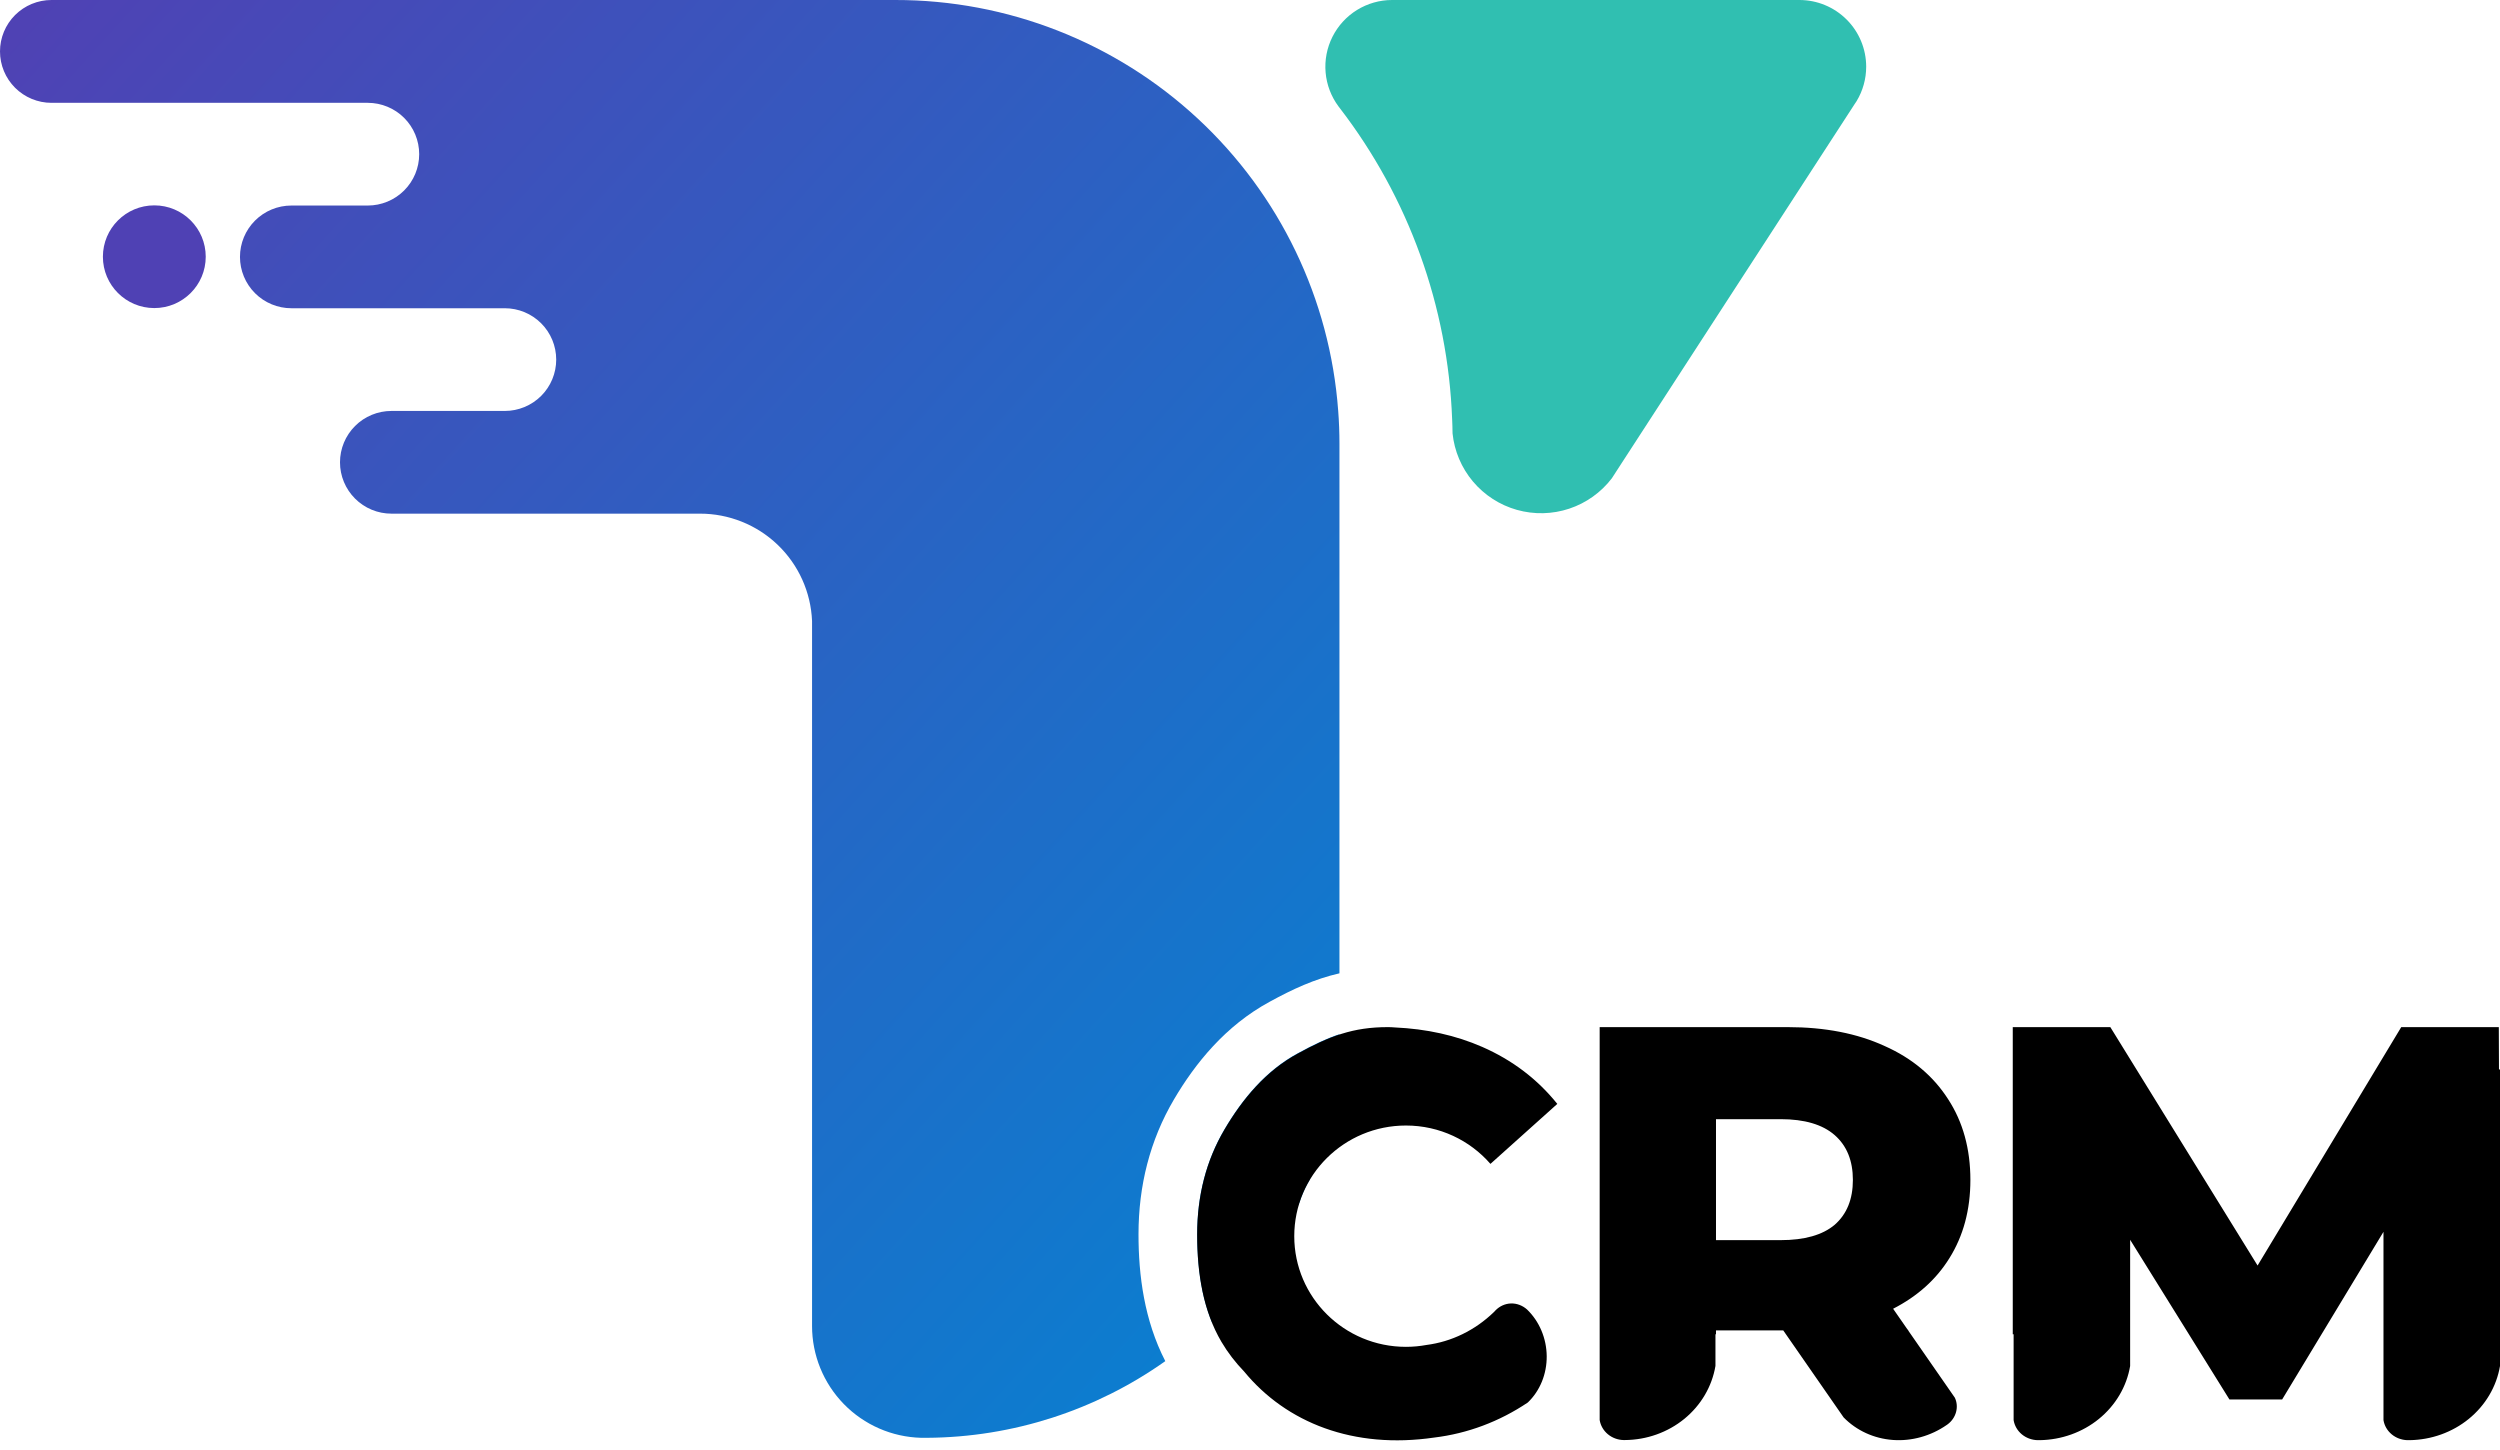 <?xml version="1.0" encoding="UTF-8"?> <svg xmlns="http://www.w3.org/2000/svg" width="219" height="127" viewBox="0 0 219 127" fill="none"><path d="M13.518 26.987C16.006 26.987 18.022 24.973 18.022 22.489C18.022 20.004 16.006 17.99 13.518 17.99C11.03 17.99 9.014 20.004 9.014 22.489C9.014 24.973 11.03 26.987 13.518 26.987Z" fill="#4F41B4"></path><path d="M163.478 5.838C163.479 6.907 163.187 7.955 162.632 8.869C162.579 8.949 162.53 9.027 162.477 9.101L141.856 40.88L141.197 41.899C140.248 43.139 138.949 44.065 137.466 44.559C135.984 45.052 134.386 45.089 132.882 44.665C131.378 44.241 130.037 43.375 129.031 42.181C128.026 40.986 127.403 39.517 127.243 37.964C127.243 37.553 127.224 37.141 127.208 36.732C126.839 26.844 123.4 17.315 117.365 9.468L117.261 9.334C116.613 8.465 116.219 7.434 116.124 6.355C116.029 5.277 116.236 4.193 116.723 3.224C117.209 2.256 117.955 1.442 118.877 0.872C119.8 0.303 120.863 0.001 121.947 0H157.627C159.178 -6.48202e-07 160.665 0.615 161.762 1.71C162.859 2.804 163.476 4.289 163.478 5.838Z" fill="#30BFB1"></path><path fill-rule="evenodd" clip-rule="evenodd" d="M117.336 85.263V38.87C117.336 37.904 117.3 36.943 117.226 35.986C116.508 26.2 112.107 17.049 104.907 10.373C97.708 3.697 88.245 -0.009 78.42 1.77369e-05H4.51C3.314 1.77621e-05 2.167 0.475 1.321 1.319C0.475 2.164 0 3.309 0 4.504C0 5.698 0.475 6.844 1.321 7.689C2.167 8.533 3.314 9.008 4.51 9.008H32.217C33.412 9.008 34.557 9.482 35.402 10.325C36.247 11.169 36.721 12.313 36.721 13.506C36.721 14.7 36.247 15.844 35.402 16.687C34.557 17.531 33.412 18.005 32.217 18.005H25.526C24.332 18.005 23.186 18.479 22.341 19.323C21.497 20.166 21.022 21.311 21.022 22.504C21.022 23.697 21.497 24.841 22.341 25.685C23.186 26.528 24.332 27.002 25.526 27.002H44.22C45.415 27.002 46.56 27.476 47.405 28.32C48.25 29.163 48.724 30.308 48.724 31.501C48.724 32.694 48.25 33.838 47.405 34.682C46.56 35.525 45.415 35.999 44.22 35.999H34.288C33.094 35.999 31.948 36.473 31.104 37.317C30.259 38.161 29.784 39.305 29.784 40.498C29.784 41.691 30.259 42.835 31.104 43.679C31.948 44.523 33.094 44.996 34.288 44.996H61.319C63.855 44.994 66.294 45.972 68.124 47.725C69.954 49.479 71.033 51.872 71.136 54.403V116.148C71.133 118.705 72.132 121.162 73.919 122.994C75.705 124.826 78.138 125.887 80.698 125.952H81.206C88.727 125.905 96.008 123.538 102.08 119.236C100.233 115.647 99.733 111.711 99.733 108.128C99.733 103.87 100.734 99.886 102.836 96.317C104.689 93.168 107.333 89.862 111.232 87.749C113.246 86.649 115.142 85.765 117.336 85.263ZM117.336 90.595C116.167 90.982 115.016 91.54 113.688 92.265C110.913 93.767 108.861 96.216 107.266 98.925C105.671 101.634 104.873 104.702 104.873 108.128C104.873 110.881 105.216 113.522 106.178 115.859C109.361 112.821 111.94 109.259 113.823 105.362C114.046 104.659 114.346 103.99 114.716 103.366C116.14 99.903 117.033 96.212 117.336 92.417V90.595Z" fill="url(#paint0_linear_27_2969)"></path><path fill-rule="evenodd" clip-rule="evenodd" d="M106.998 117.546C107.561 118.501 108.229 119.359 108.98 120.138C112.687 124.651 118.589 126.959 125.631 125.931C128.552 125.579 131.353 124.529 133.837 122.858C134.364 122.354 134.783 121.732 135.069 121.033C135.354 120.334 135.498 119.574 135.492 118.803C135.485 118.032 135.328 117.269 135.031 116.563C134.734 115.857 134.303 115.225 133.768 114.71C133.37 114.356 132.87 114.169 132.362 114.183C131.853 114.198 131.371 114.414 131.004 114.791C130.972 114.832 130.93 114.873 130.889 114.915L130.864 114.939C129.215 116.534 127.154 117.537 124.952 117.82C124.371 117.927 123.771 117.983 123.159 117.983C117.757 117.983 113.377 113.643 113.377 108.29C113.377 102.936 117.757 98.596 123.159 98.596C126.118 98.596 128.77 99.898 130.563 101.956L136.42 96.702C134.672 94.528 132.479 92.863 129.841 91.708C127.532 90.697 124.973 90.128 122.166 90.002C121.971 89.985 121.774 89.976 121.574 89.976C118.511 89.976 116.494 90.76 113.687 92.294C110.912 93.796 108.859 96.245 107.264 98.954C105.67 101.663 104.872 104.731 104.872 108.157C104.872 111.584 105.404 114.837 106.998 117.546ZM155.88 116.545H150.321V116.882H150.274V119.655C149.969 121.458 149.005 123.1 147.552 124.289C146.098 125.477 144.25 126.136 142.336 126.148H142.225C141.716 126.137 141.227 125.955 140.844 125.634C140.461 125.313 140.208 124.874 140.131 124.394V116.882H140.131V89.976H156.6C159.86 89.976 162.69 90.527 165.092 91.63C167.494 92.698 169.347 94.249 170.651 96.282C171.954 98.281 172.606 100.641 172.606 103.364C172.606 105.983 171.989 108.274 170.754 110.239C169.603 112.088 167.964 113.557 165.837 114.647L167.081 116.439L167.179 116.545H167.154L171.243 122.436C171.428 122.824 171.466 123.271 171.35 123.699C171.234 124.126 170.971 124.507 170.607 124.775L170.526 124.831C169.132 125.798 167.461 126.262 165.809 126.14C164.157 126.018 162.631 125.319 161.503 124.167L156.214 116.545H155.88ZM162.313 103.364C162.313 101.675 161.781 100.366 160.718 99.435C159.654 98.505 158.076 98.039 155.983 98.039H150.321V108.636H155.983C158.076 108.636 159.654 108.188 160.718 107.292C161.781 106.362 162.313 105.052 162.313 103.364ZM208.793 107.908V124.405C208.871 124.886 209.125 125.325 209.511 125.646C209.888 125.96 210.368 126.141 210.87 126.158H211.092C212.99 126.129 214.818 125.472 216.26 124.3C217.723 123.111 218.693 121.469 219 119.666V116.884H219L219 116.85V93.683H218.91L218.895 89.976H210.348L197.764 110.861L184.865 89.976H176.318V116.884H176.393V124.405C176.471 124.886 176.725 125.325 177.11 125.646C177.488 125.96 177.968 126.141 178.47 126.158H178.692C180.59 126.129 182.418 125.472 183.86 124.3C185.322 123.111 186.293 121.469 186.6 119.666V108.604L195.3 122.596H199.914L208.793 107.908Z" fill="black"></path><defs><linearGradient id="paint0_linear_27_2969" x1="1.39851e-06" y1="3.905" x2="125.358" y2="117.066" gradientUnits="userSpaceOnUse"><stop stop-color="#4F42B4"></stop><stop offset="1" stop-color="#0583D2"></stop></linearGradient></defs></svg> 